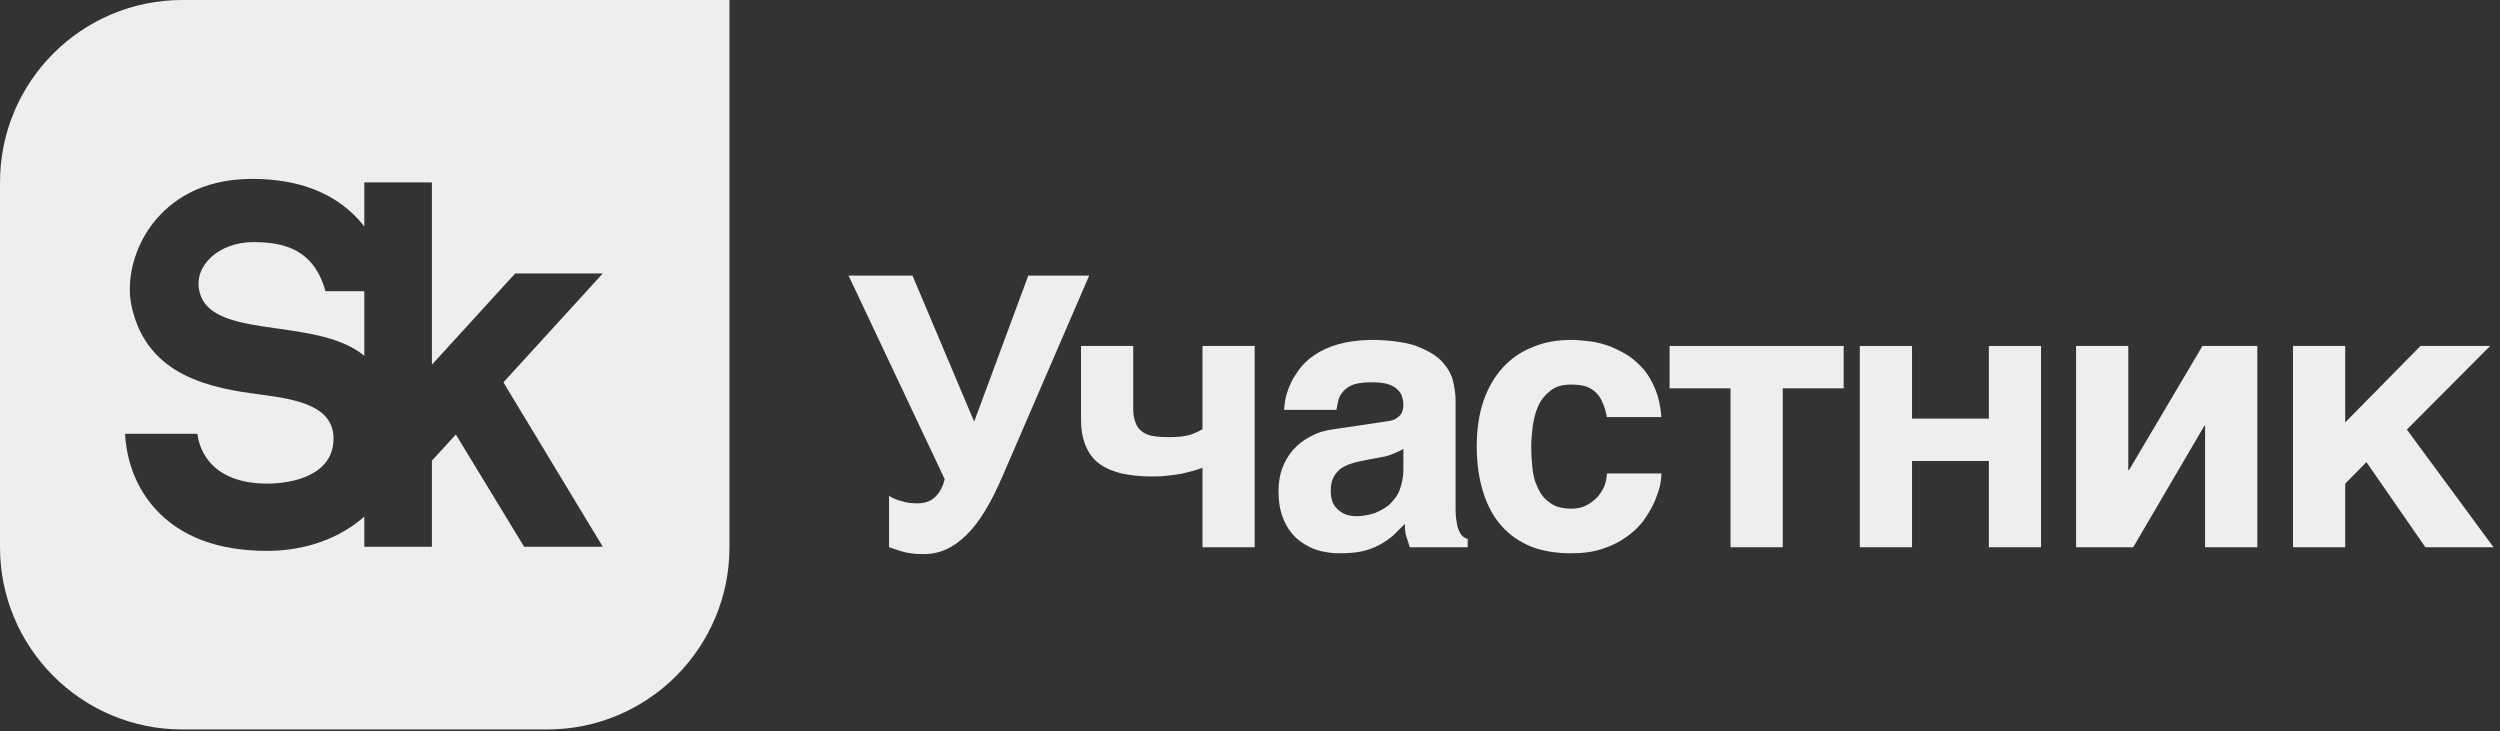<?xml version="1.0" encoding="UTF-8"?> <svg xmlns="http://www.w3.org/2000/svg" viewBox="0 0 82.039 24" fill="none"><rect x="0" y="0" width="82.039" height="24" fill="#333333" stroke="none"/><path fill-rule="evenodd" clip-rule="evenodd" d="M0 5.985C0 2.679 2.679 -0 5.985 -0H23.938V17.954C23.938 21.259 21.259 23.938 17.954 23.938H5.985C2.679 23.938 0 21.259 0 17.954V5.985ZM8.306 7.945C7.202 7.945 6.347 8.703 6.543 9.559C6.747 10.449 7.869 10.607 9.105 10.781C10.13 10.926 11.233 11.081 11.955 11.674V9.556H10.679C10.299 8.168 9.302 7.945 8.306 7.945ZM16.907 8.973H19.781L16.52 12.547L19.78 17.941H17.199L14.958 14.258L14.173 15.117V17.941H11.955V16.953C11.143 17.672 10.011 18.077 8.768 18.077C7.148 18.077 5.906 17.607 5.079 16.68C4.323 15.834 4.137 14.849 4.103 14.235H6.481C6.481 14.235 6.556 15.87 8.768 15.87C9.617 15.87 10.911 15.588 10.944 14.44C10.975 13.334 9.788 13.109 8.547 12.947C6.976 12.743 4.836 12.375 4.322 10.069C4.124 9.178 4.411 8.085 5.053 7.284C5.57 6.639 6.547 5.87 8.266 5.87C9.751 5.87 10.914 6.303 11.72 7.157C11.806 7.248 11.882 7.34 11.955 7.434V5.985H14.173V11.967L16.907 8.973Z" fill="#EEEEEE"></path><path d="M29.584 16.444C29.733 16.493 29.907 16.518 30.106 16.518C30.354 16.518 30.553 16.444 30.702 16.295C30.851 16.145 30.95 15.947 31 15.723L27.846 9.043H29.944L31.968 13.836L33.744 9.043H35.743L32.9 15.624C32.527 16.493 32.142 17.139 31.72 17.549C31.298 17.971 30.839 18.182 30.329 18.182C30.156 18.182 30.019 18.182 29.907 18.157C29.783 18.145 29.684 18.12 29.597 18.095L29.361 18.021C29.299 17.996 29.237 17.971 29.175 17.958V16.27C29.286 16.344 29.423 16.406 29.584 16.444Z" fill="#EEEEEE"></path><path d="M39.162 15.45C39.037 15.487 38.901 15.512 38.752 15.55C38.603 15.574 38.441 15.599 38.28 15.612C38.119 15.636 37.957 15.636 37.808 15.636C37.423 15.636 37.1 15.599 36.802 15.537C36.517 15.463 36.268 15.363 36.07 15.214C35.871 15.065 35.722 14.867 35.623 14.618C35.523 14.382 35.474 14.084 35.474 13.737V11.353H37.187V13.402C37.187 13.588 37.212 13.749 37.262 13.861C37.299 13.985 37.373 14.084 37.473 14.159C37.572 14.233 37.684 14.283 37.833 14.308C37.982 14.333 38.156 14.345 38.354 14.345C38.652 14.345 38.876 14.32 39.05 14.271C39.224 14.209 39.36 14.147 39.46 14.084V11.353H41.173V17.958H39.46V15.351C39.385 15.376 39.286 15.413 39.162 15.45Z" fill="#EEEEEE"></path><path d="M45.742 14.879C45.63 14.929 45.494 14.979 45.32 15.003L44.861 15.09C44.662 15.127 44.488 15.165 44.339 15.214C44.19 15.264 44.066 15.326 43.966 15.401C43.867 15.488 43.793 15.587 43.743 15.699C43.693 15.81 43.669 15.947 43.669 16.121C43.669 16.257 43.693 16.382 43.731 16.481C43.78 16.593 43.842 16.667 43.929 16.742C44.004 16.804 44.091 16.866 44.19 16.891C44.302 16.928 44.414 16.94 44.538 16.94C44.6 16.94 44.687 16.928 44.786 16.915C44.885 16.903 44.985 16.878 45.109 16.841C45.221 16.791 45.332 16.742 45.444 16.667C45.556 16.605 45.655 16.506 45.742 16.394C45.841 16.282 45.916 16.146 45.966 15.972C46.015 15.81 46.053 15.624 46.053 15.401V14.73C45.953 14.792 45.841 14.842 45.742 14.879ZM47.803 17.139C47.816 17.263 47.853 17.375 47.89 17.437C47.927 17.524 47.965 17.574 48.014 17.611C48.064 17.648 48.101 17.673 48.163 17.685V17.959H46.264L46.164 17.648C46.114 17.524 46.102 17.375 46.102 17.189L45.717 17.574C45.581 17.685 45.444 17.785 45.283 17.872C45.122 17.959 44.947 18.033 44.737 18.083C44.525 18.132 44.277 18.157 43.991 18.157C43.693 18.157 43.42 18.12 43.172 18.033C42.923 17.946 42.712 17.809 42.526 17.648C42.352 17.474 42.203 17.263 42.104 17.002C42.005 16.754 41.955 16.456 41.955 16.121C41.955 15.848 41.992 15.599 42.079 15.363C42.166 15.127 42.29 14.929 42.439 14.755C42.601 14.581 42.787 14.432 43.01 14.32C43.234 14.196 43.482 14.122 43.768 14.085L45.444 13.836C45.506 13.824 45.568 13.824 45.643 13.799C45.717 13.786 45.779 13.762 45.841 13.712C45.904 13.675 45.953 13.625 45.991 13.563C46.028 13.488 46.053 13.402 46.053 13.29C46.053 13.178 46.028 13.079 46.003 12.992C45.966 12.892 45.904 12.818 45.829 12.756C45.742 12.681 45.643 12.632 45.506 12.595C45.37 12.557 45.196 12.545 44.997 12.545C44.761 12.545 44.587 12.57 44.451 12.607C44.302 12.656 44.19 12.731 44.115 12.805C44.029 12.892 43.966 12.992 43.929 13.091L43.855 13.451H42.141C42.141 13.377 42.154 13.265 42.178 13.116C42.203 12.979 42.253 12.818 42.327 12.644C42.39 12.483 42.501 12.309 42.625 12.135C42.75 11.961 42.911 11.8 43.135 11.651C43.333 11.514 43.594 11.39 43.892 11.303C44.19 11.216 44.538 11.166 44.96 11.154C45.543 11.154 46.028 11.216 46.4 11.328C46.76 11.452 47.046 11.613 47.257 11.8C47.456 11.998 47.592 12.209 47.667 12.445C47.729 12.681 47.766 12.917 47.766 13.153V16.655C47.766 16.853 47.778 17.015 47.803 17.139Z" fill="#EEEEEE"></path><path d="M52.594 13.228C52.545 13.091 52.47 12.979 52.383 12.892C52.284 12.793 52.172 12.731 52.048 12.681C51.912 12.644 51.75 12.619 51.564 12.619C51.278 12.619 51.055 12.681 50.881 12.818C50.707 12.955 50.57 13.116 50.483 13.315C50.384 13.526 50.335 13.749 50.297 13.985C50.272 14.221 50.248 14.445 50.248 14.656C50.248 14.867 50.26 15.103 50.285 15.339C50.31 15.587 50.36 15.798 50.459 15.997C50.546 16.195 50.67 16.369 50.856 16.493C51.03 16.63 51.266 16.692 51.564 16.692C51.762 16.692 51.936 16.655 52.085 16.568C52.222 16.493 52.346 16.394 52.446 16.282C52.545 16.158 52.619 16.034 52.669 15.897C52.706 15.773 52.731 15.649 52.731 15.537H54.519C54.519 15.649 54.507 15.786 54.469 15.959C54.42 16.146 54.357 16.319 54.27 16.518C54.184 16.704 54.059 16.903 53.923 17.102C53.762 17.3 53.588 17.474 53.364 17.623C53.141 17.785 52.892 17.909 52.594 18.008C52.296 18.108 51.949 18.157 51.564 18.157C51.067 18.157 50.62 18.083 50.236 17.934C49.851 17.772 49.528 17.549 49.267 17.251C49.006 16.953 48.807 16.593 48.671 16.146C48.534 15.711 48.46 15.214 48.46 14.656C48.46 14.085 48.534 13.588 48.683 13.153C48.832 12.731 49.043 12.358 49.317 12.061C49.59 11.763 49.913 11.539 50.297 11.39C50.67 11.229 51.104 11.154 51.564 11.154C51.762 11.154 51.973 11.179 52.197 11.204C52.408 11.229 52.619 11.291 52.831 11.365C53.042 11.452 53.24 11.551 53.439 11.676C53.625 11.8 53.799 11.961 53.96 12.147C54.109 12.334 54.234 12.557 54.333 12.805C54.432 13.054 54.494 13.352 54.519 13.687H52.731C52.694 13.513 52.657 13.352 52.594 13.228Z" fill="#EEEEEE"></path><path d="M60.501 11.353V12.743H58.502V17.958H56.788V12.743H54.789V11.353H60.501Z" fill="#EEEEEE"></path><path d="M65.265 13.737V11.353H66.978V17.958H65.265V15.127H62.744V17.958H61.031V11.353H62.744V13.737H65.265Z" fill="#EEEEEE"></path><path d="M69.866 15.425L72.275 11.353H74.075V17.958H72.361V13.973H72.337L70.002 17.958H68.128V11.353H69.841V15.425H69.866Z" fill="#EEEEEE"></path><path d="M79.43 11.353H81.715L78.983 14.097L81.827 17.958H79.591L77.655 15.165L76.959 15.872V17.958H75.246V11.353H76.959V13.861L79.43 11.353Z" fill="#EEEEEE"></path></svg> 